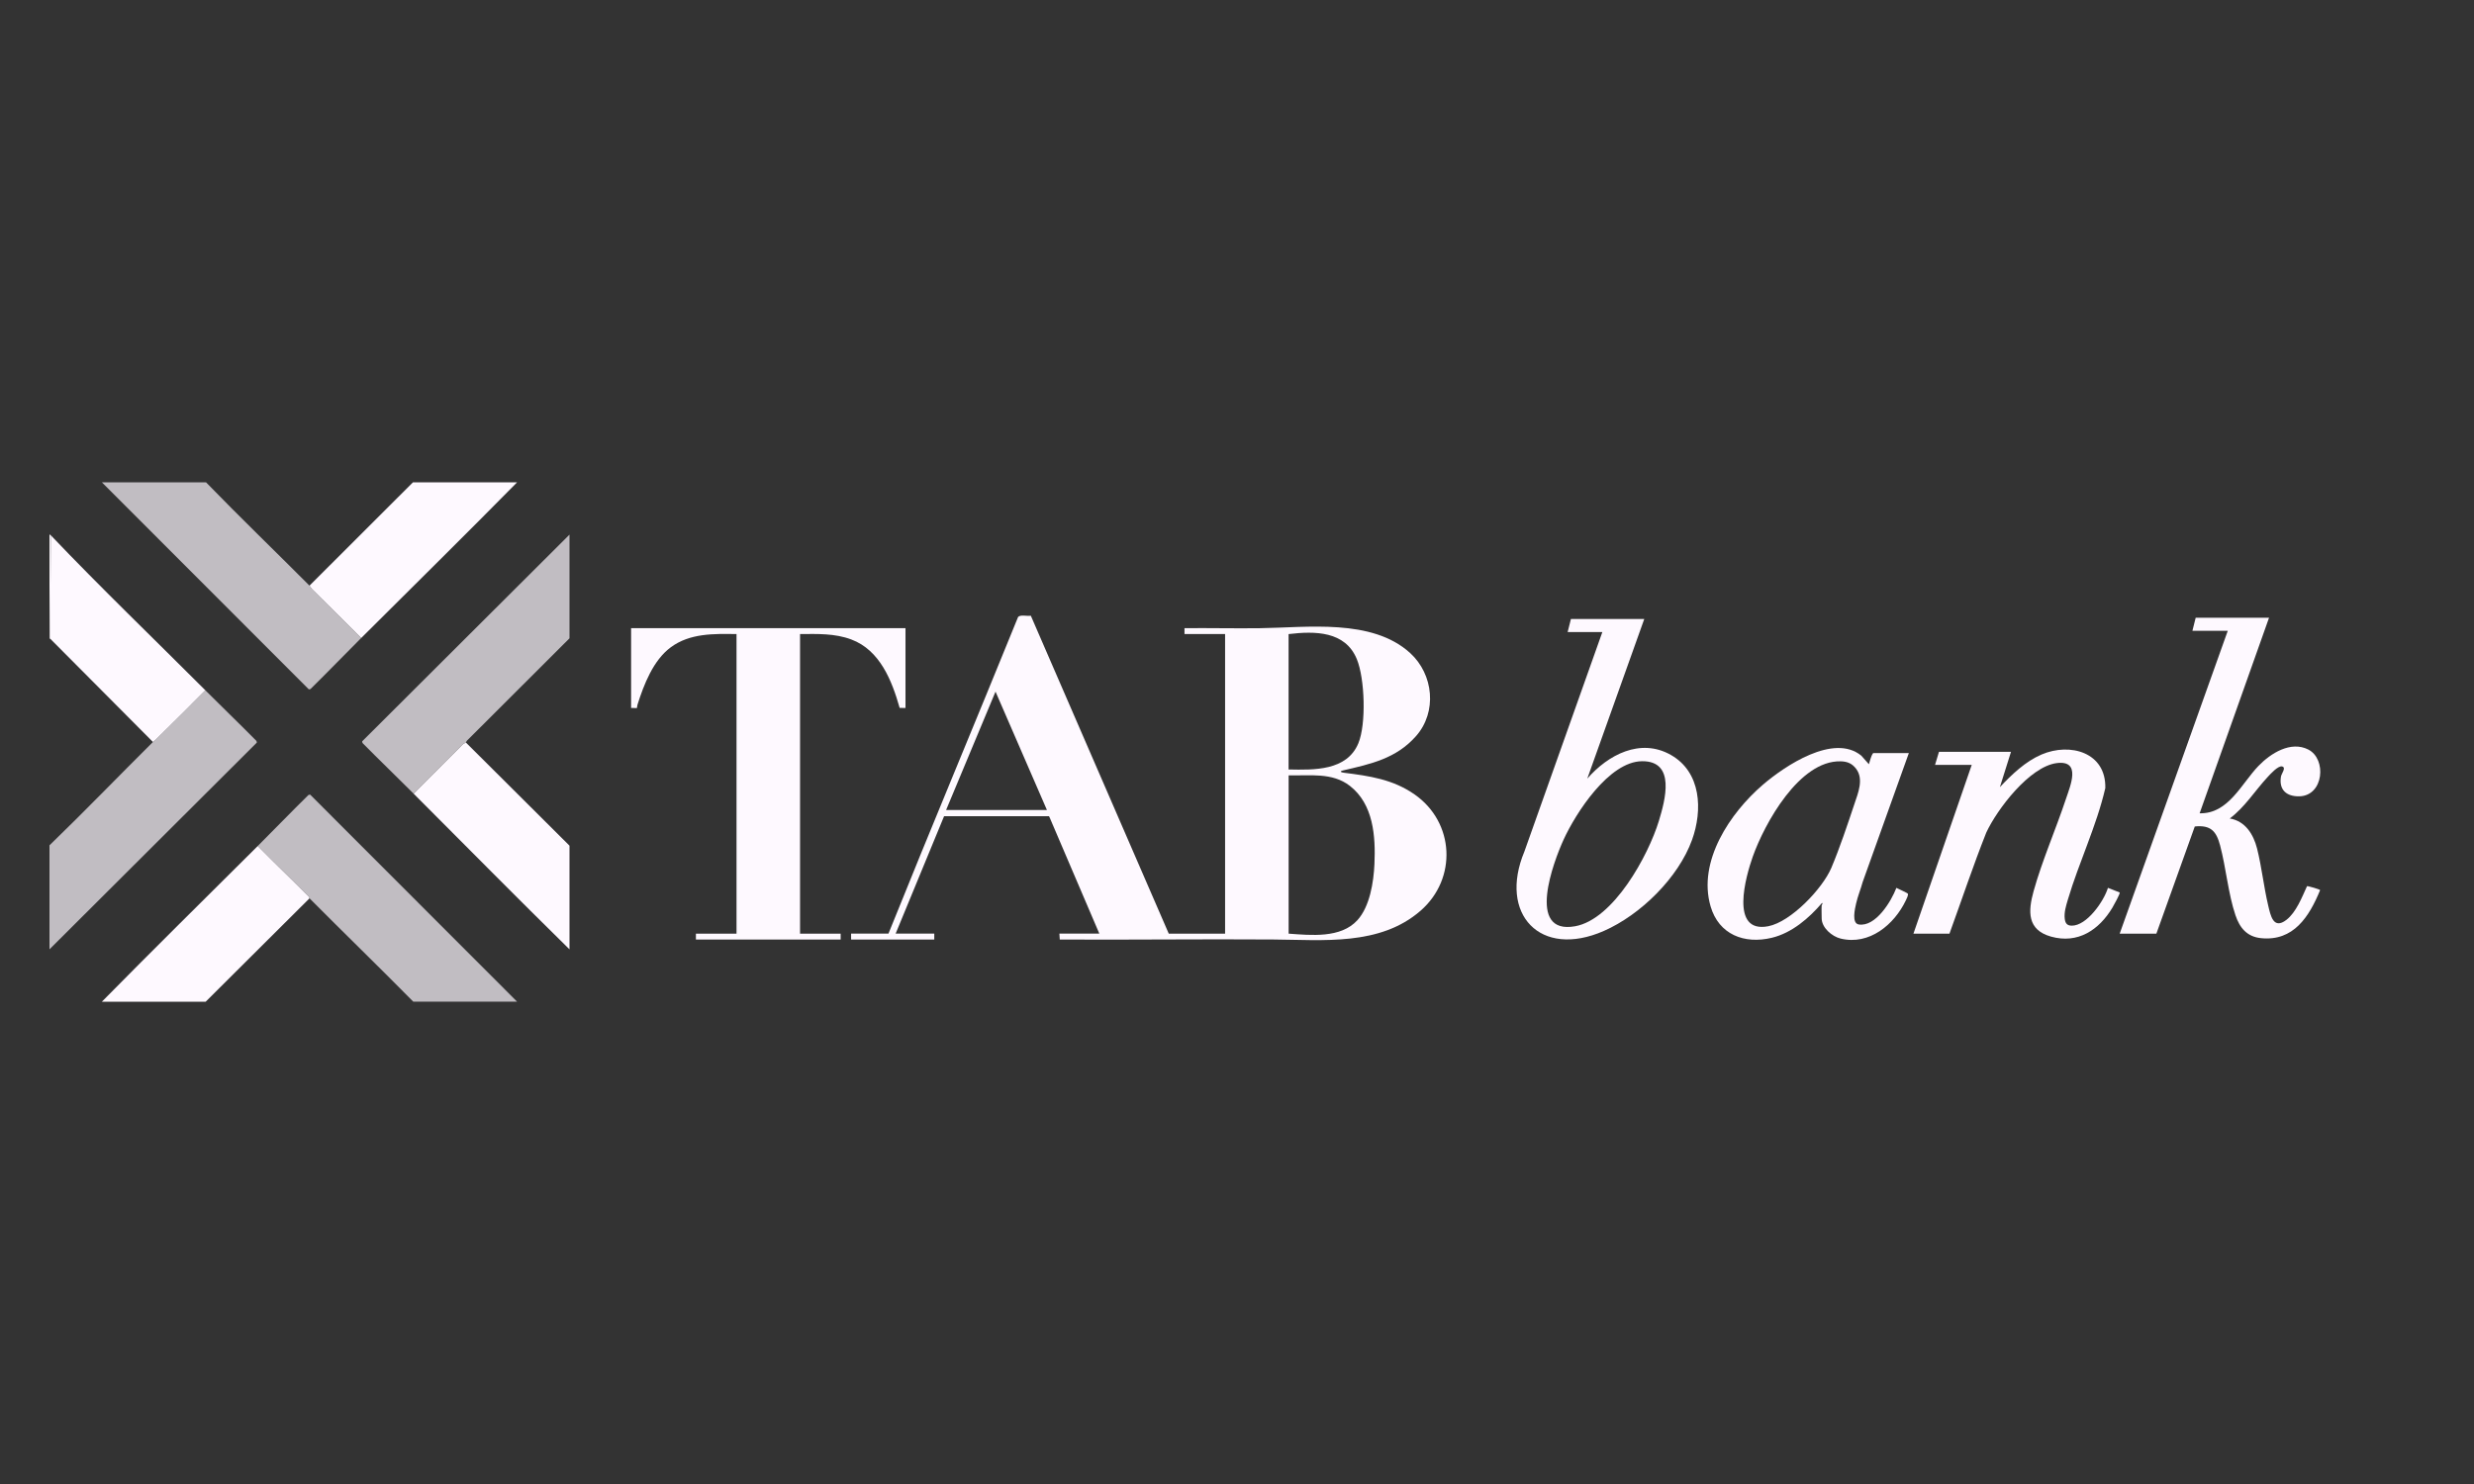 <svg xmlns="http://www.w3.org/2000/svg" width="500" height="300" viewBox="0 0 500 300" fill="none"><rect x="0" y="0" width="500" height="300" fill="#333333" stroke="none"/><g id="TAB bank"><g id="TAB bank_2"><path id="Vector" opacity="0.7" d="M41.503 139.549C44.926 142.98 48.431 146.338 51.836 149.792L51.901 150.126L10 191.915V170.888C17.08 164.038 23.927 156.938 30.914 149.994C31.058 149.854 31.364 149.633 31.62 149.377C34.916 146.101 38.246 142.856 41.503 139.545V139.549Z" fill="#FEF9FF"></path><path id="Vector_2" opacity="0.7" d="M41.634 97.5C48.492 104.572 55.596 111.411 62.548 118.394C62.645 118.491 62.916 118.949 63.083 119.116C66.371 122.42 69.728 125.657 73.004 128.972C69.573 132.395 66.208 135.896 62.749 139.293L62.416 139.359L20.588 97.5H41.634Z" fill="#FEF9FF"></path><path id="Vector_3" d="M104.509 97.5C94.098 108.077 83.517 118.495 73.006 128.972C69.73 125.657 66.372 122.42 63.084 119.116C62.918 118.949 62.646 118.491 62.549 118.394L83.463 97.5H104.509Z" fill="#FEF9FF"></path><path id="Vector_4" d="M10.264 108.209L10.132 129.104H10V108.077C10.136 108.066 10.182 108.124 10.264 108.209Z" fill="#FEF9FF"></path><path id="Vector_5" d="M179.557 188.744C188.14 167.384 197.079 146.124 205.735 124.78C206.1 124.17 207.656 124.617 208.331 124.469L236.209 188.744H247.593V128.18H239.388V126.988C244.438 126.938 249.495 127.058 254.549 126.996C264.129 126.88 277.272 124.97 284.992 132.011C289.728 136.331 290.489 143.927 286.18 148.81C282.163 153.364 277.031 154.443 271.419 155.751C270.631 155.933 271.042 156.147 271.613 156.216C276.779 156.865 281.514 157.544 285.889 160.599C293.982 166.254 294.537 177.623 287.1 184.109C278.891 191.271 267.366 189.998 257.328 189.924C242.947 189.819 228.562 190.013 214.181 189.932L214.103 188.74H222.177L212.093 165.16L211.988 164.997H190.802L181.009 188.74H188.819V189.932H172.008V188.74H179.554L179.557 188.744ZM260.43 155.553C265.553 155.654 272.195 155.859 274.524 150.262C276.146 146.361 275.836 137.177 274.217 133.249C271.869 127.54 265.728 127.555 260.426 128.184V155.557L260.43 155.553ZM191.206 163.751H211.588L201.197 139.817L191.206 163.751ZM260.43 188.744C264.948 189.066 270.953 189.718 274.326 186.031C276.849 183.271 277.617 178.295 277.777 174.669C278.029 169.049 277.579 162.567 272.804 158.864C269.229 156.092 264.68 156.849 260.434 156.744V188.744H260.43Z" fill="#FEF9FF"></path><path id="Vector_6" d="M183.002 126.988V143.12L181.822 143.108C180.261 137.593 177.839 131.437 172.048 129.271C168.71 128.021 165.205 128.153 161.692 128.18V188.744H169.898V189.935H140.646V188.744H148.852V128.18C144.233 128.114 139.447 127.994 135.573 130.847C132.017 133.463 130.119 138.404 128.827 142.491C128.772 142.666 128.749 143.097 128.73 143.12C128.664 143.186 127.763 143.085 127.546 143.124V126.992H183.006L183.002 126.988Z" fill="#FEF9FF"></path><path id="Vector_7" d="M458.58 124.873L444.549 164.41C450.367 164.569 453.007 158.386 456.457 154.819C458.891 152.304 462.955 149.711 466.51 151.524C470.272 153.445 469.631 160.843 464.733 160.979C462.113 161.049 460.533 159.671 460.991 156.969C461.088 156.383 462.109 155.176 461.228 154.943C460.424 154.73 458.848 156.484 458.309 157.066C455.728 159.842 453.709 163.157 450.635 165.466C453.767 165.971 455.429 168.661 456.155 171.525C457.098 175.259 457.509 179.277 458.402 183.034C458.883 185.052 459.434 187.999 462.082 185.961C464.069 184.431 465.241 181.357 466.254 179.145C466.371 179.071 468.886 179.785 468.898 179.948C466.708 185.285 463.533 190.339 456.939 189.652C454.097 189.357 452.646 187.552 451.788 185.014C450.328 180.69 449.878 175.399 448.69 170.916C447.926 168.02 446.792 166.747 443.57 167.077L435.807 188.744H428.394L450.235 127.52H443.089L443.753 124.877H458.577L458.58 124.873Z" fill="#FEF9FF"></path><path id="Vector_8" d="M332.307 125.137L320.794 157.4C324.97 152.606 331.515 149.105 337.69 152.618C343.827 156.104 344.134 163.758 341.972 169.767C339.212 177.437 331.557 184.94 324.148 188.193C311.249 193.856 302.822 184.75 308.082 172.142L323.837 127.78H316.823L317.487 125.137H332.31H332.307ZM331.868 153.884C325.18 153.934 318.48 164.325 316.004 169.744C313.97 174.196 308.388 189.015 318.31 187.253C326.115 185.868 333.145 172.899 335.257 165.967C336.53 161.786 338.731 153.829 331.868 153.884Z" fill="#FEF9FF"></path><path id="Vector_9" opacity="0.7" d="M94.183 150.13C94.132 150.181 93.748 150.258 93.566 150.441C90.228 153.759 86.936 157.132 83.594 160.443C80.171 157.012 76.665 153.655 73.261 150.2L73.195 149.866L115.097 108.077V129.038C108.184 135.931 101.294 142.848 94.373 149.73C94.23 149.87 94.206 150.107 94.183 150.13Z" fill="#FEF9FF"></path><path id="Vector_10" opacity="0.7" d="M52.091 171.024C55.522 167.601 58.887 164.1 62.346 160.703L62.68 160.637L104.507 202.496H83.528C76.595 195.47 69.511 188.596 62.548 181.601C62.521 181.574 62.532 181.376 62.42 181.264C59 177.829 55.487 174.479 52.091 171.02V171.024Z" fill="#FEF9FF"></path><path id="Vector_11" d="M406.427 151.982L404.18 159.124C406.579 156.577 409.331 153.93 412.603 152.529C418.398 150.049 425.664 152.11 425.486 159.318C423.712 167.007 420.141 174.351 417.909 181.897C417.548 183.116 417.125 184.474 417.292 185.755C417.404 186.624 417.738 187.11 418.67 187.129C421.748 187.191 425.222 182.145 426.018 179.486L428.397 180.418C428.537 180.612 427.155 183.096 426.918 183.492C424.228 187.983 419.947 190.871 414.505 189.338C409.672 187.975 409.859 184.237 410.996 180.15C412.715 173.967 415.514 167.589 417.552 161.441C418.417 158.833 420.677 153.62 415.665 154.264C410.177 154.97 403.605 163.603 401.42 168.331C398.753 175.057 396.467 181.943 393.991 188.744H386.709L398.49 154.629H391.076L391.871 151.985H406.431L406.427 151.982Z" fill="#FEF9FF"></path><path id="Vector_12" d="M368.176 182.991C368.184 182.906 368.459 182.638 368.242 182.529C365.598 185.623 362.144 188.6 358.092 189.578C352.533 190.921 347.371 188.926 345.709 183.216C343.062 174.11 349.661 164.333 356.259 158.658C360.688 154.85 370.59 148.174 376.187 152.773L377.705 154.493C377.969 153.755 378.093 152.874 378.567 152.246H385.779L376.451 178.302C376.052 179.758 375.454 181.186 375.12 182.661C374.887 183.69 374.177 186.648 375.656 186.885C379.071 187.428 382.243 182.188 383.26 179.486C383.624 179.692 385.457 180.476 385.581 180.674C385.724 180.899 385.317 181.722 385.181 182.005C382.825 186.927 377.794 191.143 371.999 189.741C370.26 189.322 368.164 187.552 368.164 185.639C368.164 184.785 368.106 183.834 368.164 182.995L368.176 182.991ZM371.949 153.907C363.646 153.74 356.632 166.44 354.241 173.167C352.851 177.08 349.509 188.748 357.35 187.249C361.946 186.372 368.35 179.626 370.128 175.418C371.793 171.479 373.428 166.588 374.794 162.493C375.52 160.327 376.708 157.493 375.124 155.413C374.285 154.31 373.303 153.93 371.945 153.903L371.949 153.907Z" fill="#FEF9FF"></path><path id="Vector_13" d="M52.091 171.024C55.487 174.483 59 177.833 62.419 181.268C62.528 181.38 62.52 181.578 62.548 181.606L41.568 202.5H20.588C30.998 191.923 41.579 181.505 52.091 171.028V171.024Z" fill="#FEF9FF"></path><path id="Vector_14" d="M94.184 150.13L115.097 170.959V191.919C104.509 181.516 94.083 170.947 83.595 160.447C86.937 157.136 90.228 153.763 93.567 150.445C93.749 150.262 94.133 150.184 94.184 150.134V150.13Z" fill="#FEF9FF"></path><path id="Vector_15" d="M41.503 139.549C38.25 142.86 34.916 146.105 31.62 149.381C31.364 149.637 31.053 149.854 30.914 149.998L10.132 129.104L10.264 108.209C20.379 118.821 31.123 129.158 41.503 139.549Z" fill="#FEF9FF"></path></g></g></svg>